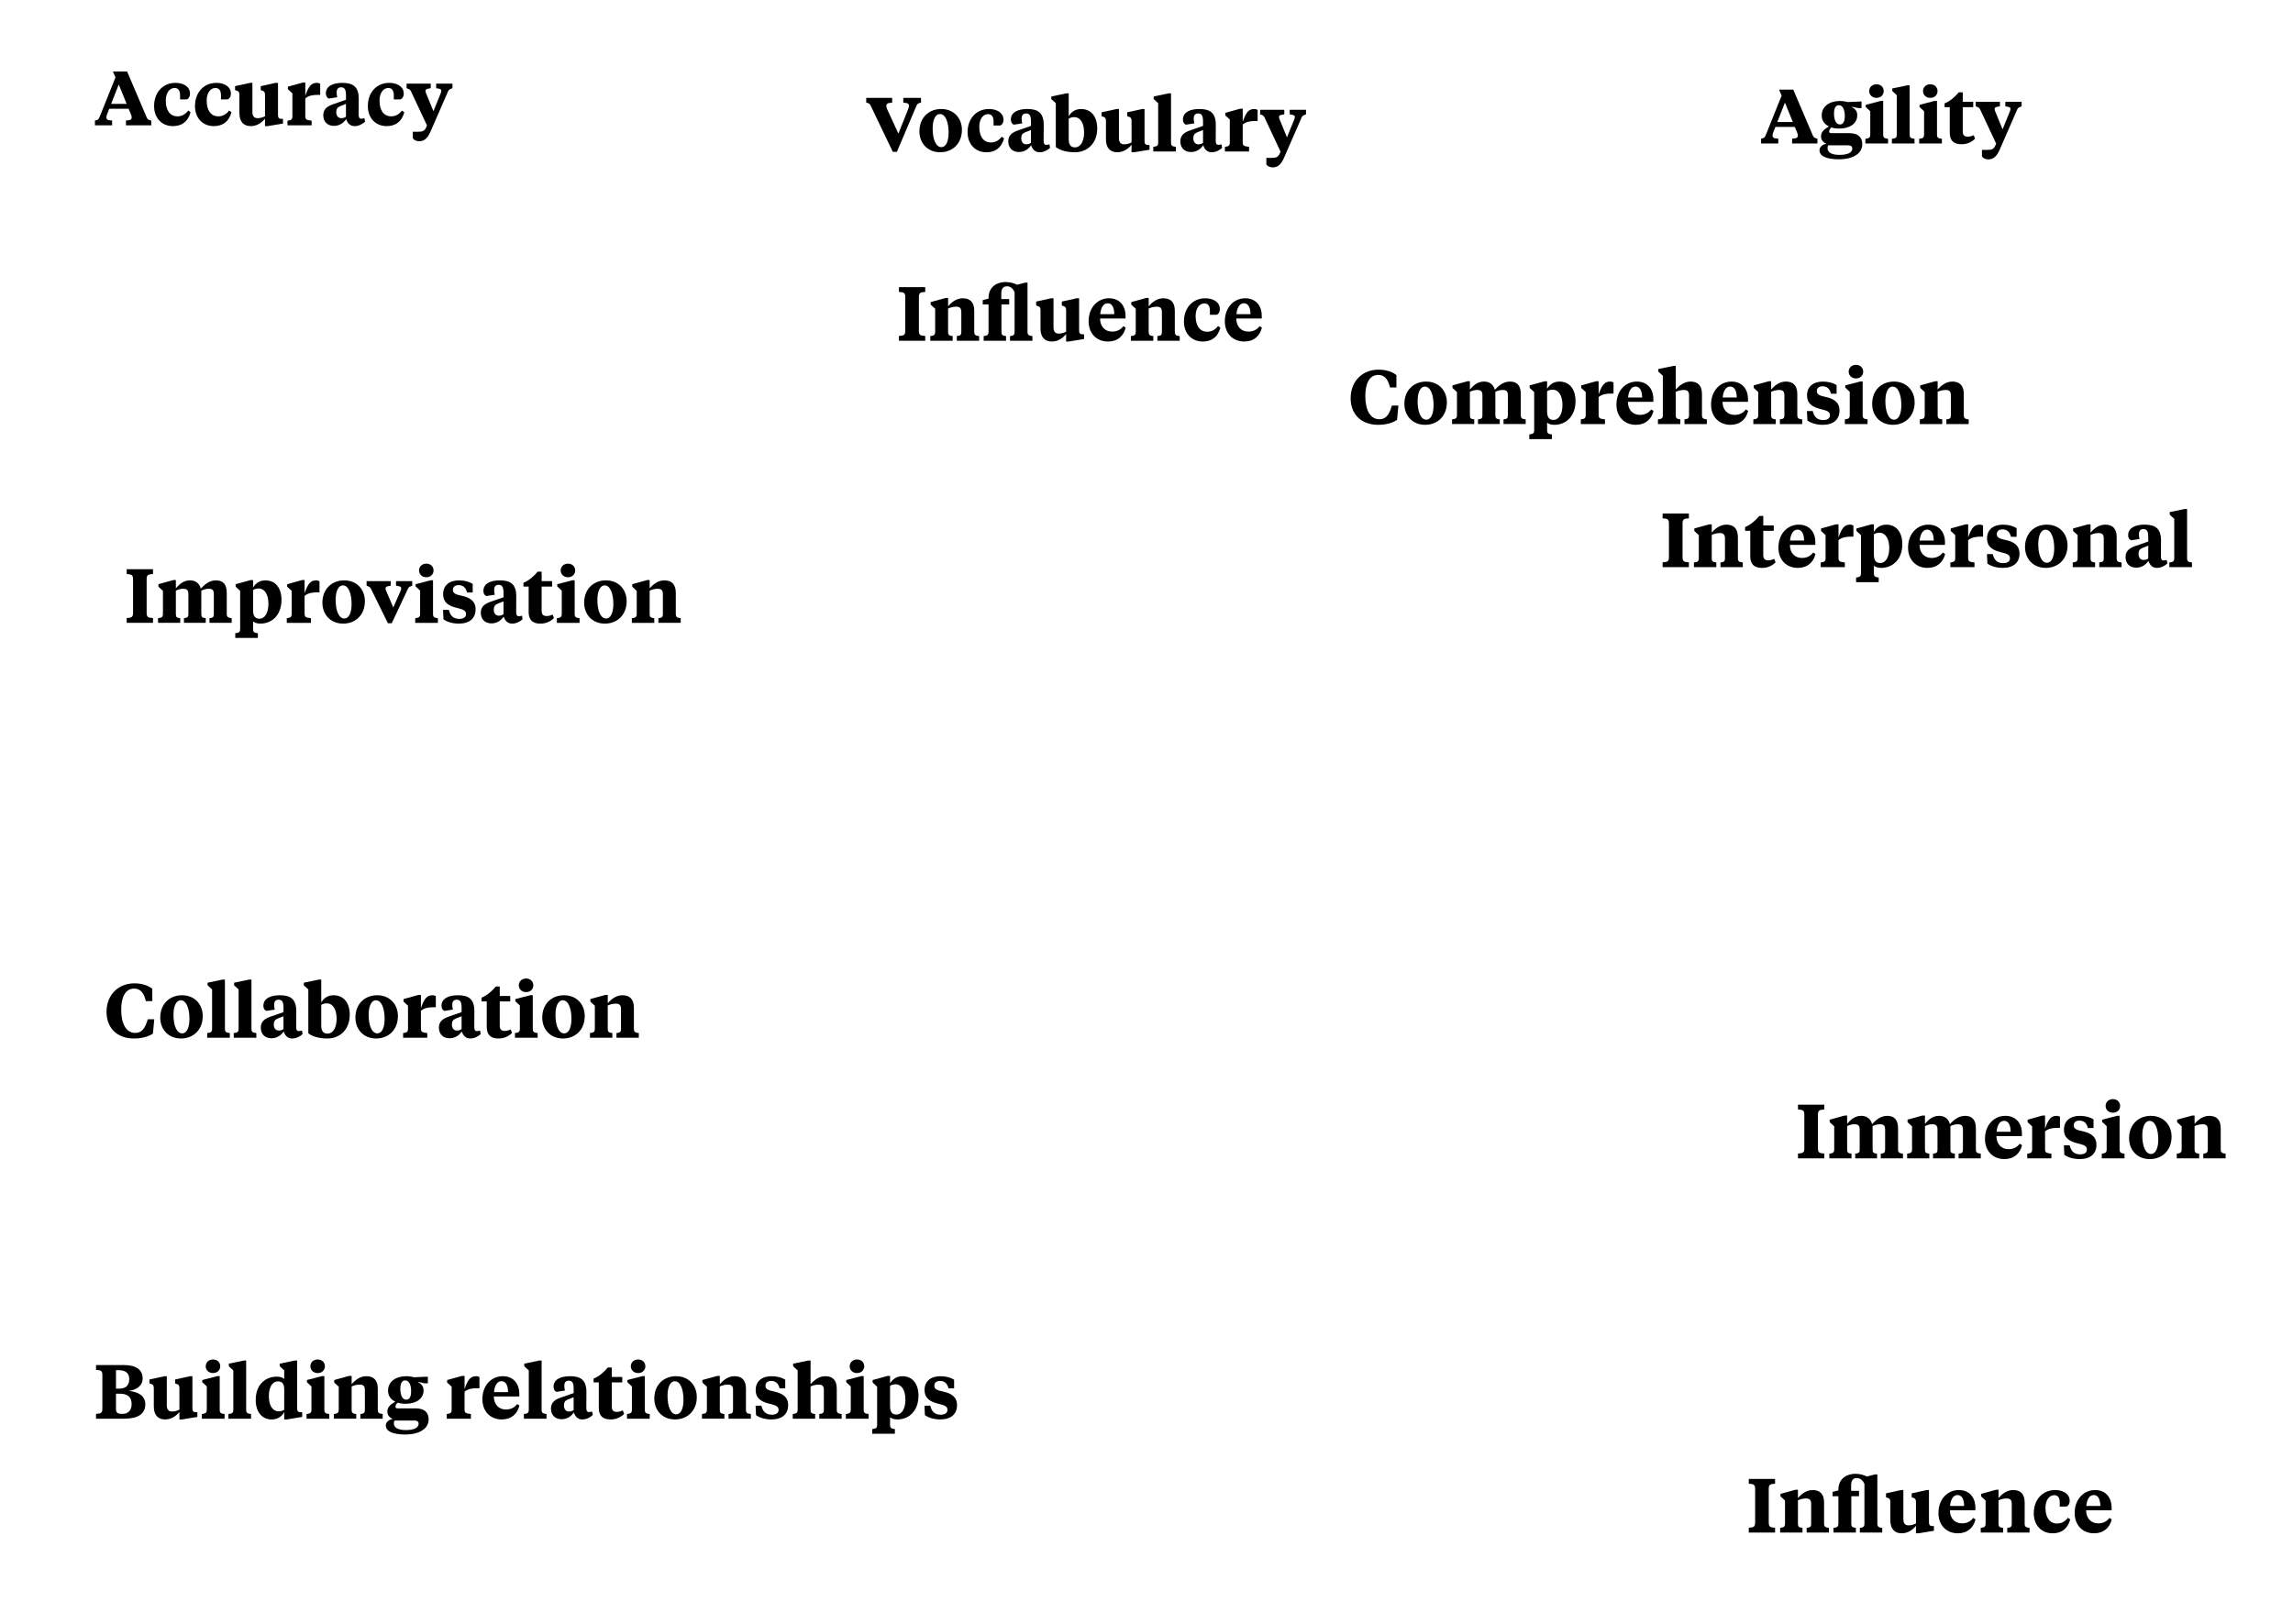 <?xml version="1.0" encoding="UTF-8"?> <svg xmlns="http://www.w3.org/2000/svg" id="a" data-name="black letters" width="830" height="588" viewBox="0 0 830 588"><g id="b" data-name="Interpersonal"><g><path d="m601.812,205.33v-1.743c1.854-.083,2.297-.388,2.297-1.909v-12.117c0-1.521-.443-1.826-2.297-1.909v-1.743h9.517v1.743c-1.854.083-2.296.387-2.296,1.909v12.117c0,1.521.442,1.826,2.296,1.909v1.743h-9.517Z"></path><path d="m624.39,194.928c0-1.3-.47-1.937-1.854-1.937-1.134,0-2.13.305-2.932.664v8.41c0,1.272.415,1.411,1.659,1.577v1.688h-8.105v-1.688c1.218-.166,1.771-.304,1.771-1.577v-8.327l-1.632-1.494v-.913l5.422-1.494h.886v2.987c1.161-1.328,2.932-2.877,5.312-2.877,2.655,0,4.149,1.438,4.149,4.537v7.58c0,1.272.525,1.411,1.771,1.577v1.688h-8.078v-1.688c1.245-.166,1.632-.304,1.632-1.577v-7.138Z"></path><path d="m638.254,190.225h3.79v1.964h-3.79v8.742c0,1.355.554,1.937,1.826,1.937.691,0,1.466-.194,2.13-.554l.498,1.273c-1.272,1.3-2.933,2.02-4.925,2.02-2.766,0-4.232-1.3-4.232-4.178v-9.24h-1.881v-1.383c1.798-.664,3.734-2.268,5.146-4.011h1.438v3.431Z"></path><path d="m657.097,196.256v1.023h-9.213c0,2.905,1.799,4.73,4.371,4.73,1.826,0,3.099-.719,4.066-1.964l.83.525c-.719,3.016-2.932,5.035-6.39,5.035-4.095,0-7.027-2.877-7.027-7.331,0-5.035,3.292-8.327,7.387-8.327,3.928,0,5.976,2.822,5.976,6.308Zm-9.157-.553h5.09c-.027-2.352-.774-3.956-2.379-3.956-1.688,0-2.518,1.826-2.711,3.956Z"></path><path d="m665.482,194.596c1.244-3.624,2.296-4.647,4.177-4.647.581,0,.913.138,1.218.332v4.011h-.664c-1.716,0-3.375.138-4.73,1.272v6.529c0,1.245.636,1.328,2.296,1.549v1.688h-8.742v-1.688c1.218-.166,1.771-.304,1.771-1.577v-8.327l-1.632-1.494v-.913l5.395-1.494h.913v4.758Z"></path><path d="m678.294,207.515c0,1.272.498,1.411,1.743,1.577v1.688h-8.188v-1.688c1.244-.166,1.771-.304,1.771-1.577v-13.777l-1.633-1.494v-.913l5.45-1.494h.857v2.738c.913-1.549,2.379-2.628,4.481-2.628,3.541,0,5.81,2.656,5.81,7.054,0,5.367-3.319,8.604-7.663,8.604-1.134,0-2.13-.332-2.628-.802v2.711Zm5.561-9.102c0-3.375-1.355-5.533-3.568-5.533-.72,0-1.438.193-1.992.553v7.331c0,1.964.664,3.071,2.269,3.071,2.074,0,3.292-2.241,3.292-5.422Z"></path><path d="m704.027,196.256v1.023h-9.213c0,2.905,1.799,4.73,4.371,4.73,1.826,0,3.099-.719,4.066-1.964l.83.525c-.719,3.016-2.932,5.035-6.391,5.035-4.094,0-7.026-2.877-7.026-7.331,0-5.035,3.292-8.327,7.387-8.327,3.928,0,5.976,2.822,5.976,6.308Zm-9.157-.553h5.09c-.027-2.352-.774-3.956-2.379-3.956-1.688,0-2.518,1.826-2.711,3.956Z"></path><path d="m712.413,194.596c1.244-3.624,2.296-4.647,4.177-4.647.581,0,.913.138,1.218.332v4.011h-.664c-1.716,0-3.375.138-4.73,1.272v6.529c0,1.245.636,1.328,2.296,1.549v1.688h-8.742v-1.688c1.218-.166,1.771-.304,1.771-1.577v-8.327l-1.632-1.494v-.913l5.395-1.494h.913v4.758Z"></path><path d="m719.387,204.057l-.166-3.431h2.103c.498,2.158,1.66,3.265,3.79,3.265,1.438,0,2.435-.581,2.435-1.715,0-1.217-.774-1.66-3.265-2.241-3.347-.802-5.034-2.186-5.034-4.979,0-3.182,2.24-5.007,5.781-5.007,1.937,0,3.707.498,4.925,1.272v3.126h-2.048c-.414-1.688-1.327-2.683-3.07-2.683-1.328,0-2.047.719-2.047,1.688,0,1.079.581,1.632,3.07,2.13,2.988.636,5.146,1.881,5.146,4.952,0,3.264-2.24,5.173-6.03,5.173-2.352,0-4.288-.637-5.589-1.549Z"></path><path d="m733.001,198.026c0-4.924,3.375-8.078,7.885-8.078,4.536,0,7.497,3.265,7.497,7.552,0,4.952-3.403,8.106-7.885,8.106-4.537,0-7.497-3.265-7.497-7.58Zm10.567.47c0-3.79-1.134-6.723-3.126-6.723-1.742,0-2.655,2.213-2.655,5.284,0,3.79,1.134,6.695,3.153,6.695,1.716,0,2.628-2.186,2.628-5.256Z"></path><path d="m761.5,194.928c0-1.3-.47-1.937-1.854-1.937-1.134,0-2.13.305-2.932.664v8.41c0,1.272.415,1.411,1.659,1.577v1.688h-8.105v-1.688c1.218-.166,1.771-.304,1.771-1.577v-8.327l-1.632-1.494v-.913l5.422-1.494h.886v2.987c1.161-1.328,2.932-2.877,5.312-2.877,2.655,0,4.149,1.438,4.149,4.537v7.58c0,1.272.525,1.411,1.771,1.577v1.688h-8.078v-1.688c1.245-.166,1.632-.304,1.632-1.577v-7.138Z"></path><path d="m782.197,201.401c0,.885.166,1.521.913,1.521.222,0,.802-.055,1.189-.166l.222,1.245c-.941.913-2.352,1.604-3.79,1.604-1.577,0-2.573-1.024-3.043-2.518-.886,1.189-2.241,2.435-4.427,2.435-2.379,0-3.873-1.521-3.873-3.873,0-2.462,1.826-3.375,3.763-4.039l4.454-1.549v-1.632c0-2.047-.471-2.877-1.799-2.877-1.078,0-1.576.719-1.576,1.798,0,.608.055,1.162.221,1.798l-3.07.47c-.72-.305-1.052-.996-1.052-1.854,0-2.601,2.49-3.818,5.948-3.818,3.817,0,5.947,1.328,5.947,5.754,0,.276-.027,5.339-.027,5.699Zm-4.592.802v-4.647l-2.103.83c-.969.387-1.411,1.024-1.411,2.103,0,1.383.664,2.241,1.826,2.241.691,0,1.134-.166,1.688-.525Z"></path><path d="m791.662,202.065c0,1.272.525,1.411,1.771,1.577v1.688h-8.188v-1.688c1.272-.166,1.771-.304,1.771-1.577v-14.22l-1.632-1.494v-.941l5.422-1.134h.857v17.788Z"></path></g></g><g id="c" data-name="Immersion"><g><path d="m650.82,419.377v-1.743c1.854-.083,2.297-.387,2.297-1.908v-12.117c0-1.521-.443-1.826-2.297-1.909v-1.742h9.517v1.742c-1.854.083-2.296.388-2.296,1.909v12.117c0,1.521.442,1.825,2.296,1.908v1.743h-9.517Z"></path><path d="m680.784,419.377v-1.688c1.245-.166,1.577-.305,1.577-1.577v-7.137c0-1.411-.471-1.937-1.909-1.937-1.023,0-1.771.304-2.628.664v8.409c0,1.272.359,1.411,1.604,1.577v1.688h-7.885v-1.688c1.245-.166,1.604-.305,1.604-1.577v-7.137c0-1.411-.497-1.937-1.908-1.937-1.052,0-1.799.304-2.628.664v8.409c0,1.272.332,1.411,1.576,1.577v1.688h-8.022v-1.688c1.218-.166,1.771-.305,1.771-1.577v-8.326l-1.632-1.494v-.913l5.422-1.494h.886v2.988c1.161-1.328,2.683-2.877,5.09-2.877,1.854,0,3.402.912,3.929,2.987,1.217-1.272,2.96-2.987,5.478-2.987,2.462,0,3.928,1.327,3.928,4.481v7.635c0,1.272.525,1.411,1.771,1.577v1.688h-8.022Z"></path><path d="m708.953,419.377v-1.688c1.245-.166,1.577-.305,1.577-1.577v-7.137c0-1.411-.471-1.937-1.909-1.937-1.023,0-1.771.304-2.628.664v8.409c0,1.272.359,1.411,1.604,1.577v1.688h-7.885v-1.688c1.245-.166,1.604-.305,1.604-1.577v-7.137c0-1.411-.497-1.937-1.908-1.937-1.052,0-1.799.304-2.628.664v8.409c0,1.272.332,1.411,1.576,1.577v1.688h-8.022v-1.688c1.218-.166,1.771-.305,1.771-1.577v-8.326l-1.632-1.494v-.913l5.422-1.494h.886v2.988c1.161-1.328,2.683-2.877,5.09-2.877,1.854,0,3.402.912,3.929,2.987,1.217-1.272,2.96-2.987,5.478-2.987,2.462,0,3.928,1.327,3.928,4.481v7.635c0,1.272.525,1.411,1.771,1.577v1.688h-8.022Z"></path><path d="m731.866,410.303v1.024h-9.213c0,2.904,1.799,4.73,4.371,4.73,1.826,0,3.099-.72,4.066-1.965l.83.526c-.719,3.015-2.932,5.034-6.39,5.034-4.095,0-7.027-2.877-7.027-7.331,0-5.034,3.292-8.326,7.387-8.326,3.928,0,5.976,2.821,5.976,6.307Zm-9.157-.553h5.09c-.027-2.352-.774-3.956-2.379-3.956-1.688,0-2.518,1.826-2.711,3.956Z"></path><path d="m740.252,408.644c1.244-3.624,2.296-4.647,4.177-4.647.581,0,.913.138,1.218.332v4.011h-.664c-1.716,0-3.375.139-4.73,1.272v6.529c0,1.244.636,1.327,2.296,1.549v1.688h-8.742v-1.688c1.218-.166,1.771-.305,1.771-1.577v-8.326l-1.632-1.494v-.913l5.395-1.494h.913v4.759Z"></path><path d="m747.227,418.104l-.166-3.431h2.103c.498,2.158,1.66,3.265,3.79,3.265,1.438,0,2.435-.581,2.435-1.715,0-1.218-.774-1.66-3.265-2.241-3.347-.803-5.034-2.186-5.034-4.979,0-3.182,2.24-5.007,5.781-5.007,1.937,0,3.707.497,4.925,1.272v3.126h-2.048c-.414-1.688-1.327-2.684-3.07-2.684-1.328,0-2.047.719-2.047,1.688,0,1.079.581,1.632,3.07,2.13,2.988.637,5.146,1.882,5.146,4.952,0,3.265-2.24,5.173-6.03,5.173-2.352,0-4.288-.636-5.589-1.549Z"></path><path d="m767.231,416.112c0,1.272.525,1.411,1.771,1.577v1.688h-8.217v-1.688c1.218-.166,1.771-.305,1.771-1.577v-8.409l-1.632-1.522v-.802l5.422-1.411h.886v12.145Zm-5.062-15.713c0-1.328,1.023-2.462,2.655-2.462,1.604,0,2.601,1.134,2.601,2.462s-.996,2.462-2.601,2.462c-1.632,0-2.655-1.134-2.655-2.462Z"></path><path d="m770.664,412.073c0-4.924,3.375-8.077,7.885-8.077,4.536,0,7.497,3.264,7.497,7.552,0,4.952-3.403,8.105-7.885,8.105-4.537,0-7.497-3.264-7.497-7.58Zm10.568.471c0-3.79-1.135-6.723-3.127-6.723-1.742,0-2.655,2.213-2.655,5.284,0,3.79,1.134,6.694,3.153,6.694,1.716,0,2.629-2.186,2.629-5.256Z"></path><path d="m799.162,408.976c0-1.301-.47-1.937-1.854-1.937-1.134,0-2.13.304-2.932.664v8.409c0,1.272.415,1.411,1.659,1.577v1.688h-8.105v-1.688c1.218-.166,1.771-.305,1.771-1.577v-8.326l-1.632-1.494v-.913l5.422-1.494h.886v2.988c1.161-1.328,2.932-2.877,5.312-2.877,2.655,0,4.149,1.438,4.149,4.536v7.58c0,1.272.525,1.411,1.771,1.577v1.688h-8.078v-1.688c1.245-.166,1.632-.305,1.632-1.577v-7.137Z"></path></g></g><g id="d" data-name="Collaboration"><g><path d="m53.493,369.018h2.352l-.498,5.2c-1.688,1.106-3.956,1.771-6.861,1.771-6.28,0-9.931-4.011-9.931-9.6,0-6.39,4.481-10.374,10.07-10.374,2.738,0,5.09.775,6.501,1.992v4.454h-2.324c-.692-2.85-1.854-4.537-4.26-4.537-3.486,0-4.675,3.707-4.675,7.663,0,4.924,1.715,8.382,5.09,8.382,2.407,0,3.541-1.632,4.537-4.951Z"></path><path d="m58.007,368.408c0-4.924,3.375-8.077,7.884-8.077,4.537,0,7.497,3.264,7.497,7.552,0,4.952-3.403,8.105-7.884,8.105-4.537,0-7.497-3.264-7.497-7.58Zm10.568.471c0-3.79-1.134-6.723-3.126-6.723-1.743,0-2.656,2.213-2.656,5.284,0,3.79,1.134,6.694,3.154,6.694,1.715,0,2.628-2.186,2.628-5.256Z"></path><path d="m81.415,372.447c0,1.272.525,1.411,1.771,1.577v1.688h-8.188v-1.688c1.272-.166,1.771-.305,1.771-1.577v-14.219l-1.632-1.494v-.94l5.422-1.135h.857v17.788Z"></path><path d="m91.017,372.447c0,1.272.525,1.411,1.771,1.577v1.688h-8.188v-1.688c1.272-.166,1.771-.305,1.771-1.577v-14.219l-1.632-1.494v-.94l5.422-1.135h.857v17.788Z"></path><path d="m107.203,371.783c0,.886.166,1.521.913,1.521.221,0,.802-.055,1.189-.166l.221,1.245c-.94.913-2.351,1.604-3.79,1.604-1.577,0-2.573-1.023-3.043-2.518-.885,1.19-2.241,2.435-4.426,2.435-2.379,0-3.873-1.521-3.873-3.873,0-2.462,1.826-3.375,3.763-4.039l4.454-1.549v-1.632c0-2.048-.47-2.877-1.798-2.877-1.079,0-1.577.719-1.577,1.798,0,.608.056,1.162.221,1.798l-3.07.471c-.719-.305-1.051-.996-1.051-1.854,0-2.601,2.49-3.817,5.948-3.817,3.817,0,5.948,1.327,5.948,5.754,0,.276-.028,5.339-.028,5.698Zm-4.592.803v-4.647l-2.103.83c-.968.387-1.411,1.023-1.411,2.103,0,1.383.664,2.24,1.826,2.24.692,0,1.134-.166,1.688-.525Z"></path><path d="m109.973,356.734v-.94l5.422-1.135h.885v8.3c.885-1.55,2.352-2.628,4.454-2.628,3.597,0,5.865,2.655,5.865,7.054,0,5.367-3.569,8.604-8.106,8.604-2.628,0-5.256-.581-6.888-1.881v-15.879l-1.632-1.494Zm11.868,12.062c0-3.375-1.355-5.533-3.569-5.533-.719,0-1.438.194-1.992.554v7.441c0,1.909.636,2.96,2.269,2.96,2.075,0,3.292-2.24,3.292-5.422Z"></path><path d="m128.651,368.408c0-4.924,3.375-8.077,7.884-8.077,4.537,0,7.497,3.264,7.497,7.552,0,4.952-3.403,8.105-7.884,8.105-4.537,0-7.497-3.264-7.497-7.58Zm10.568.471c0-3.79-1.134-6.723-3.126-6.723-1.743,0-2.656,2.213-2.656,5.284,0,3.79,1.134,6.694,3.154,6.694,1.715,0,2.628-2.186,2.628-5.256Z"></path><path d="m152.363,364.979c1.245-3.624,2.296-4.647,4.177-4.647.581,0,.913.138,1.217.331v4.012h-.664c-1.715,0-3.375.139-4.73,1.272v6.529c0,1.244.636,1.327,2.296,1.549v1.688h-8.742v-1.688c1.217-.166,1.771-.305,1.771-1.577v-8.326l-1.632-1.494v-.913l5.395-1.494h.913v4.759Z"></path><path d="m171.676,371.783c0,.886.166,1.521.913,1.521.221,0,.802-.055,1.189-.166l.221,1.245c-.94.913-2.351,1.604-3.79,1.604-1.577,0-2.573-1.023-3.043-2.518-.885,1.19-2.241,2.435-4.426,2.435-2.379,0-3.873-1.521-3.873-3.873,0-2.462,1.826-3.375,3.763-4.039l4.454-1.549v-1.632c0-2.048-.47-2.877-1.798-2.877-1.079,0-1.577.719-1.577,1.798,0,.608.056,1.162.221,1.798l-3.07.471c-.719-.305-1.051-.996-1.051-1.854,0-2.601,2.49-3.817,5.948-3.817,3.817,0,5.948,1.327,5.948,5.754,0,.276-.028,5.339-.028,5.698Zm-4.592.803v-4.647l-2.103.83c-.968.387-1.411,1.023-1.411,2.103,0,1.383.664,2.24,1.826,2.24.692,0,1.134-.166,1.688-.525Z"></path><path d="m180.893,360.607h3.79v1.964h-3.79v8.742c0,1.355.553,1.937,1.826,1.937.692,0,1.466-.193,2.13-.554l.498,1.272c-1.272,1.301-2.933,2.02-4.924,2.02-2.767,0-4.232-1.3-4.232-4.177v-9.24h-1.881v-1.383c1.798-.664,3.734-2.269,5.146-4.012h1.438v3.431Z"></path><path d="m192.846,372.447c0,1.272.526,1.411,1.771,1.577v1.688h-8.216v-1.688c1.217-.166,1.771-.305,1.771-1.577v-8.409l-1.632-1.522v-.802l5.422-1.411h.885v12.145Zm-5.062-15.713c0-1.328,1.023-2.462,2.656-2.462,1.604,0,2.601,1.134,2.601,2.462s-.996,2.462-2.601,2.462c-1.632,0-2.656-1.134-2.656-2.462Z"></path><path d="m196.279,368.408c0-4.924,3.375-8.077,7.884-8.077,4.537,0,7.497,3.264,7.497,7.552,0,4.952-3.403,8.105-7.884,8.105-4.537,0-7.497-3.264-7.497-7.58Zm10.568.471c0-3.79-1.134-6.723-3.126-6.723-1.743,0-2.656,2.213-2.656,5.284,0,3.79,1.134,6.694,3.154,6.694,1.715,0,2.628-2.186,2.628-5.256Z"></path><path d="m224.778,365.311c0-1.301-.47-1.937-1.854-1.937-1.134,0-2.13.304-2.933.664v8.409c0,1.272.415,1.411,1.66,1.577v1.688h-8.106v-1.688c1.217-.166,1.771-.305,1.771-1.577v-8.326l-1.632-1.494v-.913l5.422-1.494h.885v2.988c1.162-1.328,2.933-2.877,5.312-2.877,2.656,0,4.15,1.438,4.15,4.536v7.58c0,1.272.525,1.411,1.771,1.577v1.688h-8.078v-1.688c1.245-.166,1.632-.305,1.632-1.577v-7.137Z"></path></g></g><g id="e" data-name="Improvisation"><g><path d="m45.863,225.505v-1.743c1.854-.083,2.296-.388,2.296-1.909v-12.117c0-1.521-.442-1.826-2.296-1.909v-1.743h9.517v1.743c-1.854.083-2.296.387-2.296,1.909v12.117c0,1.521.443,1.826,2.296,1.909v1.743h-9.517Z"></path><path d="m75.826,225.505v-1.688c1.245-.166,1.577-.304,1.577-1.577v-7.138c0-1.411-.47-1.937-1.909-1.937-1.023,0-1.771.305-2.628.664v8.41c0,1.272.359,1.411,1.604,1.577v1.688h-7.884v-1.688c1.245-.166,1.604-.304,1.604-1.577v-7.138c0-1.411-.498-1.937-1.909-1.937-1.051,0-1.798.305-2.628.664v8.41c0,1.272.332,1.411,1.577,1.577v1.688h-8.023v-1.688c1.217-.166,1.771-.304,1.771-1.577v-8.327l-1.632-1.494v-.913l5.422-1.494h.885v2.987c1.162-1.328,2.684-2.877,5.09-2.877,1.854,0,3.403.913,3.928,2.988,1.217-1.272,2.96-2.988,5.478-2.988,2.462,0,3.928,1.328,3.928,4.481v7.636c0,1.272.526,1.411,1.771,1.577v1.688h-8.022Z"></path><path d="m91.602,227.691c0,1.272.498,1.411,1.743,1.577v1.688h-8.188v-1.688c1.245-.166,1.771-.304,1.771-1.577v-13.777l-1.632-1.494v-.913l5.45-1.494h.857v2.738c.913-1.549,2.379-2.628,4.481-2.628,3.541,0,5.81,2.656,5.81,7.054,0,5.367-3.32,8.604-7.663,8.604-1.134,0-2.13-.332-2.628-.802v2.711Zm5.561-9.102c0-3.375-1.355-5.533-3.569-5.533-.719,0-1.438.193-1.992.553v7.331c0,1.964.664,3.071,2.269,3.071,2.075,0,3.292-2.241,3.292-5.422Z"></path><path d="m110.252,214.771c1.245-3.624,2.296-4.647,4.177-4.647.581,0,.913.138,1.217.332v4.011h-.664c-1.715,0-3.375.138-4.73,1.272v6.529c0,1.245.636,1.328,2.296,1.549v1.688h-8.742v-1.688c1.217-.166,1.771-.304,1.771-1.577v-8.327l-1.632-1.494v-.913l5.395-1.494h.913v4.758Z"></path><path d="m116.701,218.202c0-4.924,3.375-8.078,7.884-8.078,4.537,0,7.497,3.265,7.497,7.552,0,4.952-3.403,8.106-7.884,8.106-4.537,0-7.497-3.265-7.497-7.58Zm10.568.47c0-3.79-1.134-6.723-3.126-6.723-1.743,0-2.656,2.213-2.656,5.284,0,3.79,1.134,6.695,3.154,6.695,1.715,0,2.628-2.186,2.628-5.256Z"></path><path d="m149.211,212.061c-.996.36-1.3.498-1.549,1.106l-5.865,12.477h-1.383l-6.141-12.477c-.305-.581-.553-.747-1.577-1.106v-1.66h8.742v1.66c-1.438.194-1.881.332-1.881.996,0,.221.055.442.221.857l2.573,6.031,2.656-6.031c.166-.442.222-.636.222-.857,0-.664-.471-.802-1.881-.996v-1.66h5.865v1.66Z"></path><path d="m156.74,222.241c0,1.272.526,1.411,1.771,1.577v1.688h-8.216v-1.688c1.217-.166,1.771-.304,1.771-1.577v-8.41l-1.632-1.521v-.802l5.422-1.411h.885v12.145Zm-5.062-15.713c0-1.328,1.023-2.462,2.656-2.462,1.604,0,2.601,1.134,2.601,2.462s-.996,2.462-2.601,2.462c-1.632,0-2.656-1.134-2.656-2.462Z"></path><path d="m160.532,224.233l-.166-3.431h2.103c.498,2.158,1.66,3.265,3.79,3.265,1.438,0,2.434-.581,2.434-1.715,0-1.217-.774-1.66-3.264-2.241-3.347-.802-5.035-2.186-5.035-4.979,0-3.182,2.241-5.007,5.782-5.007,1.937,0,3.707.498,4.924,1.272v3.126h-2.047c-.415-1.688-1.328-2.683-3.071-2.683-1.328,0-2.047.719-2.047,1.688,0,1.079.581,1.632,3.07,2.13,2.988.636,5.146,1.881,5.146,4.952,0,3.264-2.241,5.173-6.031,5.173-2.351,0-4.288-.637-5.588-1.549Z"></path><path d="m186.844,221.577c0,.885.166,1.521.913,1.521.221,0,.802-.055,1.189-.166l.221,1.245c-.94.913-2.351,1.604-3.79,1.604-1.577,0-2.573-1.024-3.043-2.518-.885,1.189-2.241,2.435-4.426,2.435-2.379,0-3.873-1.521-3.873-3.873,0-2.462,1.826-3.375,3.763-4.039l4.454-1.549v-1.632c0-2.047-.47-2.877-1.798-2.877-1.079,0-1.577.719-1.577,1.798,0,.608.056,1.162.221,1.798l-3.07.47c-.719-.305-1.051-.996-1.051-1.854,0-2.601,2.49-3.818,5.948-3.818,3.817,0,5.948,1.328,5.948,5.754,0,.276-.028,5.339-.028,5.699Zm-4.592.802v-4.647l-2.103.83c-.968.387-1.411,1.024-1.411,2.103,0,1.383.664,2.241,1.826,2.241.692,0,1.134-.166,1.688-.525Z"></path><path d="m196.06,210.401h3.79v1.964h-3.79v8.742c0,1.355.553,1.937,1.826,1.937.692,0,1.466-.194,2.13-.554l.498,1.273c-1.272,1.3-2.933,2.02-4.924,2.02-2.767,0-4.232-1.3-4.232-4.178v-9.24h-1.881v-1.383c1.798-.664,3.735-2.268,5.146-4.011h1.438v3.431Z"></path><path d="m208.014,222.241c0,1.272.526,1.411,1.771,1.577v1.688h-8.216v-1.688c1.217-.166,1.771-.304,1.771-1.577v-8.41l-1.632-1.521v-.802l5.422-1.411h.885v12.145Zm-5.062-15.713c0-1.328,1.023-2.462,2.656-2.462,1.604,0,2.601,1.134,2.601,2.462s-.996,2.462-2.601,2.462c-1.632,0-2.656-1.134-2.656-2.462Z"></path><path d="m211.447,218.202c0-4.924,3.375-8.078,7.884-8.078,4.537,0,7.497,3.265,7.497,7.552,0,4.952-3.403,8.106-7.884,8.106-4.537,0-7.497-3.265-7.497-7.58Zm10.568.47c0-3.79-1.134-6.723-3.126-6.723-1.743,0-2.656,2.213-2.656,5.284,0,3.79,1.134,6.695,3.154,6.695,1.715,0,2.628-2.186,2.628-5.256Z"></path><path d="m239.945,215.104c0-1.3-.47-1.937-1.854-1.937-1.134,0-2.13.305-2.933.664v8.41c0,1.272.415,1.411,1.66,1.577v1.688h-8.106v-1.688c1.217-.166,1.771-.304,1.771-1.577v-8.327l-1.632-1.494v-.913l5.422-1.494h.885v2.987c1.162-1.328,2.933-2.877,5.312-2.877,2.656,0,4.15,1.438,4.15,4.537v7.58c0,1.272.525,1.411,1.771,1.577v1.688h-8.078v-1.688c1.245-.166,1.632-.304,1.632-1.577v-7.138Z"></path></g></g><g id="f" data-name="Influence"><g><path d="m633.012,554.858v-1.743c1.853-.083,2.296-.387,2.296-1.908v-12.117c0-1.521-.443-1.826-2.296-1.909v-1.742h9.516v1.742c-1.854.083-2.296.388-2.296,1.909v12.117c0,1.521.442,1.825,2.296,1.908v1.743h-9.516Z"></path><path d="m655.588,544.457c0-1.301-.47-1.937-1.854-1.937-1.134,0-2.13.304-2.932.664v8.409c0,1.272.415,1.411,1.659,1.577v1.688h-8.105v-1.688c1.218-.166,1.771-.305,1.771-1.577v-8.326l-1.632-1.494v-.913l5.422-1.494h.886v2.988c1.161-1.328,2.932-2.877,5.312-2.877,2.655,0,4.149,1.438,4.149,4.536v7.58c0,1.272.525,1.411,1.771,1.577v1.688h-8.078v-1.688c1.245-.166,1.632-.305,1.632-1.577v-7.137Z"></path><path d="m665.44,541.718h-2.102v-1.577l2.102-.525v-.249c0-4.177,3.237-5.781,6.114-5.781,1.549,0,3.126.415,4.205.995l2.933-.774h.857v17.788c0,1.272.553,1.411,1.771,1.577v1.688h-8.105v-1.688c1.244-.166,1.659-.305,1.659-1.577v-14.385c-.553-1.135-1.438-2.075-2.738-2.075-1.411,0-2.075.886-2.075,2.518v2.103h2.85v1.964h-2.794v9.876c0,1.272.415,1.411,1.66,1.577v1.688h-8.106v-1.688c1.218-.166,1.771-.305,1.771-1.577v-9.876Z"></path><path d="m693.525,552.424c-1.051,1.272-2.738,2.711-5.173,2.711s-4.095-1.438-4.095-4.675v-6.64c0-.83-.193-1.383-1.162-1.577l-.414-.138v-1.438l5.422-1.189h.857v10.512c0,1.521.637,2.269,1.854,2.269,1.106,0,1.909-.304,2.711-.664v-7.773c0-.83-.193-1.383-1.162-1.577l-.387-.138v-1.438l5.366-1.189h.886v11.563c0,.94.222,1.41,1.134,1.466h.664v1.715l-5.561.913h-.94v-2.711Z"></path><path d="m715.025,545.784v1.024h-9.213c0,2.904,1.799,4.73,4.371,4.73,1.826,0,3.099-.72,4.066-1.965l.83.526c-.719,3.015-2.932,5.034-6.391,5.034-4.094,0-7.026-2.877-7.026-7.331,0-5.034,3.292-8.326,7.387-8.326,3.928,0,5.976,2.821,5.976,6.307Zm-9.157-.553h5.09c-.027-2.352-.774-3.956-2.379-3.956-1.688,0-2.518,1.826-2.711,3.956Z"></path><path d="m728.196,544.457c0-1.301-.47-1.937-1.854-1.937-1.134,0-2.13.304-2.932.664v8.409c0,1.272.415,1.411,1.659,1.577v1.688h-8.105v-1.688c1.218-.166,1.771-.305,1.771-1.577v-8.326l-1.632-1.494v-.913l5.422-1.494h.886v2.988c1.161-1.328,2.932-2.877,5.312-2.877,2.655,0,4.149,1.438,4.149,4.536v7.58c0,1.272.525,1.411,1.771,1.577v1.688h-8.078v-1.688c1.245-.166,1.632-.305,1.632-1.577v-7.137Z"></path><path d="m744.635,551.594c1.604,0,2.904-.774,3.873-2.074l.857.581c-.94,3.485-3.209,5.034-6.391,5.034-3.956,0-6.806-2.85-6.806-7.275,0-4.758,3.043-8.382,7.746-8.382,2.85,0,5.256,1.355,5.256,3.9,0,1.106-.498,1.798-1.161,2.074h-2.435v-1.355c0-1.604-.471-2.766-2.02-2.766-1.716,0-3.154,1.688-3.154,4.592,0,3.375,1.438,5.671,4.233,5.671Z"></path><path d="m764.335,545.784v1.024h-9.213c0,2.904,1.799,4.73,4.371,4.73,1.826,0,3.099-.72,4.066-1.965l.83.526c-.719,3.015-2.932,5.034-6.39,5.034-4.095,0-7.027-2.877-7.027-7.331,0-5.034,3.292-8.326,7.387-8.326,3.928,0,5.976,2.821,5.976,6.307Zm-9.157-.553h5.09c-.027-2.352-.774-3.956-2.379-3.956-1.688,0-2.518,1.826-2.711,3.956Z"></path></g></g><g id="g" data-name="Accuracy "><g><path d="m46.562,39.38h-7.027l-.747,1.937c-.139.415-.277.802-.277,1.106,0,.857.36,1.134,2.075,1.217v1.743h-6.224v-1.743c.747-.139,1.272-.277,1.577-1.024l5.865-14.579-.94-2.158h5.146l7.137,16.737c.304.692.802.885,1.604,1.024v1.743h-9.157v-1.743c1.66-.083,2.075-.36,2.075-1.217,0-.304-.11-.692-.304-1.106l-.802-1.937Zm-6.335-1.771h5.616l-2.85-7.027-2.766,7.027Z"></path><path d="m64.245,42.119c1.604,0,2.905-.775,3.873-2.075l.857.581c-.94,3.486-3.209,5.035-6.39,5.035-3.956,0-6.806-2.85-6.806-7.276,0-4.758,3.043-8.382,7.746-8.382,2.85,0,5.256,1.355,5.256,3.901,0,1.106-.498,1.798-1.162,2.075h-2.435v-1.355c0-1.604-.47-2.767-2.019-2.767-1.715,0-3.154,1.688-3.154,4.592,0,3.375,1.438,5.671,4.232,5.671Z"></path><path d="m79.049,42.119c1.604,0,2.905-.775,3.873-2.075l.857.581c-.94,3.486-3.209,5.035-6.39,5.035-3.956,0-6.806-2.85-6.806-7.276,0-4.758,3.043-8.382,7.746-8.382,2.85,0,5.256,1.355,5.256,3.901,0,1.106-.498,1.798-1.162,2.075h-2.435v-1.355c0-1.604-.47-2.767-2.019-2.767-1.715,0-3.154,1.688-3.154,4.592,0,3.375,1.438,5.671,4.232,5.671Z"></path><path d="m95.928,42.948c-1.051,1.272-2.739,2.711-5.173,2.711s-4.095-1.439-4.095-4.675v-6.64c0-.83-.193-1.383-1.162-1.577l-.415-.139v-1.438l5.422-1.189h.857v10.512c0,1.522.636,2.269,1.854,2.269,1.106,0,1.909-.304,2.711-.664v-7.774c0-.83-.193-1.383-1.162-1.577l-.387-.139v-1.438l5.367-1.189h.885v11.563c0,.941.221,1.411,1.134,1.466h.664v1.715l-5.561.913h-.941v-2.711Z"></path><path d="m110.511,34.649c1.245-3.624,2.296-4.647,4.177-4.647.581,0,.913.138,1.217.332v4.011h-.664c-1.715,0-3.375.138-4.73,1.272v6.529c0,1.245.636,1.328,2.296,1.549v1.688h-8.742v-1.688c1.217-.166,1.771-.304,1.771-1.577v-8.327l-1.632-1.494v-.913l5.395-1.494h.913v4.758Z"></path><path d="m129.824,41.455c0,.885.166,1.521.913,1.521.221,0,.802-.055,1.189-.166l.221,1.245c-.94.913-2.351,1.605-3.79,1.605-1.577,0-2.573-1.024-3.043-2.518-.885,1.189-2.241,2.435-4.426,2.435-2.379,0-3.873-1.522-3.873-3.873,0-2.462,1.826-3.375,3.763-4.039l4.454-1.549v-1.632c0-2.047-.47-2.877-1.798-2.877-1.079,0-1.577.719-1.577,1.798,0,.608.055,1.162.221,1.798l-3.07.471c-.719-.305-1.051-.996-1.051-1.854,0-2.601,2.49-3.818,5.948-3.818,3.817,0,5.948,1.328,5.948,5.754,0,.276-.028,5.339-.028,5.699Zm-4.592.802v-4.647l-2.103.83c-.968.387-1.411,1.024-1.411,2.103,0,1.383.664,2.241,1.826,2.241.692,0,1.134-.166,1.688-.525Z"></path><path d="m141.613,42.119c1.604,0,2.905-.775,3.873-2.075l.857.581c-.94,3.486-3.209,5.035-6.39,5.035-3.956,0-6.806-2.85-6.806-7.276,0-4.758,3.043-8.382,7.746-8.382,2.85,0,5.256,1.355,5.256,3.901,0,1.106-.498,1.798-1.162,2.075h-2.435v-1.355c0-1.604-.47-2.767-2.019-2.767-1.715,0-3.154,1.688-3.154,4.592,0,3.375,1.438,5.671,4.232,5.671Z"></path><path d="m148.754,33.044c-.277-.581-.553-.747-1.577-1.106v-1.66h8.742v1.66c-1.438.194-1.909.332-1.909.996,0,.221.056.442.277.996l2.601,6.335,2.573-6.335c.221-.581.276-.774.276-.996,0-.664-.415-.802-1.854-.996v-1.66h5.893v1.66c-1.023.36-1.3.498-1.577,1.106l-6.335,14.524c-1.051,2.407-2.241,3.568-4.122,3.568-1.051,0-1.909-.442-2.324-1.079v-2.352h1.604c1.909,0,2.628-.166,3.32-1.743l.221-.526-5.809-12.394Z"></path></g></g><g id="h" data-name="Influence"><g><path d="m325.392,123.375v-1.743c1.854-.083,2.296-.388,2.296-1.909v-12.117c0-1.521-.442-1.826-2.296-1.909v-1.743h9.517v1.743c-1.854.083-2.296.387-2.296,1.909v12.117c0,1.521.443,1.826,2.296,1.909v1.743h-9.517Z"></path><path d="m347.968,112.974c0-1.3-.47-1.937-1.854-1.937-1.134,0-2.13.305-2.933.664v8.41c0,1.272.415,1.411,1.66,1.577v1.688h-8.106v-1.688c1.217-.166,1.771-.304,1.771-1.577v-8.327l-1.632-1.494v-.913l5.422-1.494h.885v2.987c1.162-1.328,2.933-2.877,5.312-2.877,2.656,0,4.15,1.438,4.15,4.537v7.58c0,1.272.525,1.411,1.771,1.577v1.688h-8.078v-1.688c1.245-.166,1.632-.304,1.632-1.577v-7.138Z"></path><path d="m357.822,110.235h-2.103v-1.577l2.103-.526v-.249c0-4.178,3.237-5.782,6.114-5.782,1.549,0,3.126.415,4.205.996l2.932-.774h.858v17.788c0,1.272.553,1.411,1.771,1.577v1.688h-8.106v-1.688c1.245-.166,1.66-.304,1.66-1.577v-14.386c-.553-1.134-1.438-2.075-2.739-2.075-1.411,0-2.075.885-2.075,2.518v2.103h2.849v1.964h-2.794v9.876c0,1.272.415,1.411,1.66,1.577v1.688h-8.105v-1.688c1.217-.166,1.771-.304,1.771-1.577v-9.876Z"></path><path d="m385.905,120.941c-1.051,1.272-2.739,2.711-5.173,2.711s-4.095-1.439-4.095-4.675v-6.64c0-.83-.193-1.383-1.162-1.577l-.415-.139v-1.438l5.422-1.189h.857v10.513c0,1.521.636,2.268,1.854,2.268,1.106,0,1.909-.304,2.711-.664v-7.774c0-.83-.193-1.383-1.162-1.577l-.387-.139v-1.438l5.367-1.189h.885v11.563c0,.941.221,1.411,1.134,1.466h.664v1.715l-5.561.913h-.941v-2.711Z"></path><path d="m407.405,114.302v1.023h-9.212c0,2.905,1.798,4.73,4.371,4.73,1.826,0,3.099-.719,4.067-1.964l.83.525c-.719,3.016-2.933,5.035-6.391,5.035-4.094,0-7.027-2.877-7.027-7.331,0-5.035,3.292-8.327,7.387-8.327,3.928,0,5.975,2.822,5.975,6.308Zm-9.157-.553h5.09c-.028-2.352-.775-3.956-2.379-3.956-1.688,0-2.517,1.826-2.711,3.956Z"></path><path d="m420.577,112.974c0-1.3-.471-1.937-1.854-1.937-1.135,0-2.13.305-2.933.664v8.41c0,1.272.415,1.411,1.66,1.577v1.688h-8.106v-1.688c1.217-.166,1.771-.304,1.771-1.577v-8.327l-1.632-1.494v-.913l5.422-1.494h.885v2.987c1.162-1.328,2.933-2.877,5.312-2.877,2.656,0,4.149,1.438,4.149,4.537v7.58c0,1.272.526,1.411,1.771,1.577v1.688h-8.077v-1.688c1.244-.166,1.632-.304,1.632-1.577v-7.138Z"></path><path d="m437.015,120.111c1.604,0,2.904-.775,3.872-2.075l.858.581c-.94,3.486-3.209,5.035-6.391,5.035-3.956,0-6.806-2.85-6.806-7.276,0-4.758,3.043-8.382,7.746-8.382,2.85,0,5.256,1.355,5.256,3.901,0,1.106-.498,1.798-1.161,2.075h-2.435v-1.355c0-1.604-.471-2.767-2.02-2.767-1.716,0-3.154,1.688-3.154,4.592,0,3.375,1.438,5.671,4.233,5.671Z"></path><path d="m456.716,114.302v1.023h-9.213c0,2.905,1.799,4.73,4.371,4.73,1.826,0,3.099-.719,4.066-1.964l.83.525c-.719,3.016-2.932,5.035-6.39,5.035-4.095,0-7.027-2.877-7.027-7.331,0-5.035,3.292-8.327,7.387-8.327,3.928,0,5.976,2.822,5.976,6.308Zm-9.157-.553h5.09c-.027-2.352-.774-3.956-2.379-3.956-1.688,0-2.518,1.826-2.711,3.956Z"></path></g></g><g id="i" data-name="Comprehension"><g><path d="m503.83,146.833h2.352l-.498,5.201c-1.688,1.106-3.956,1.771-6.86,1.771-6.28,0-9.932-4.012-9.932-9.6,0-6.391,4.481-10.374,10.069-10.374,2.739,0,5.091.774,6.501,1.992v4.454h-2.323c-.691-2.85-1.854-4.537-4.261-4.537-3.485,0-4.675,3.707-4.675,7.663,0,4.924,1.715,8.382,5.09,8.382,2.407,0,3.541-1.632,4.537-4.952Z"></path><path d="m508.344,146.225c0-4.924,3.375-8.078,7.885-8.078,4.536,0,7.497,3.265,7.497,7.552,0,4.952-3.403,8.106-7.885,8.106-4.537,0-7.497-3.265-7.497-7.58Zm10.568.47c0-3.79-1.135-6.723-3.127-6.723-1.742,0-2.655,2.213-2.655,5.284,0,3.79,1.134,6.695,3.153,6.695,1.716,0,2.629-2.186,2.629-5.256Z"></path><path d="m544.229,153.528v-1.688c1.245-.166,1.577-.304,1.577-1.577v-7.138c0-1.411-.471-1.937-1.909-1.937-1.023,0-1.771.305-2.628.664v8.41c0,1.272.359,1.411,1.604,1.577v1.688h-7.885v-1.688c1.245-.166,1.604-.304,1.604-1.577v-7.138c0-1.411-.497-1.937-1.908-1.937-1.052,0-1.799.305-2.628.664v8.41c0,1.272.332,1.411,1.576,1.577v1.688h-8.022v-1.688c1.218-.166,1.771-.304,1.771-1.577v-8.327l-1.632-1.494v-.913l5.422-1.494h.886v2.988c1.161-1.328,2.683-2.877,5.09-2.877,1.854,0,3.402.913,3.929,2.988,1.217-1.272,2.96-2.988,5.478-2.988,2.462,0,3.928,1.328,3.928,4.481v7.636c0,1.272.525,1.411,1.771,1.577v1.688h-8.022Z"></path><path d="m560.005,155.714c0,1.272.498,1.411,1.743,1.577v1.688h-8.188v-1.688c1.244-.166,1.771-.304,1.771-1.577v-13.777l-1.633-1.494v-.913l5.45-1.494h.857v2.739c.913-1.549,2.379-2.628,4.481-2.628,3.541,0,5.81,2.656,5.81,7.054,0,5.367-3.319,8.604-7.663,8.604-1.134,0-2.13-.332-2.628-.802v2.711Zm5.561-9.102c0-3.375-1.355-5.533-3.568-5.533-.72,0-1.438.193-1.992.553v7.331c0,1.964.664,3.071,2.269,3.071,2.074,0,3.292-2.241,3.292-5.422Z"></path><path d="m578.655,142.794c1.244-3.624,2.296-4.647,4.177-4.647.581,0,.913.138,1.218.332v4.011h-.664c-1.716,0-3.375.138-4.73,1.272v6.529c0,1.245.636,1.328,2.296,1.549v1.688h-8.742v-1.688c1.218-.166,1.771-.304,1.771-1.577v-8.327l-1.632-1.494v-.913l5.395-1.494h.913v4.758Z"></path><path d="m598.466,144.455v1.023h-9.213c0,2.905,1.799,4.73,4.371,4.73,1.826,0,3.099-.719,4.066-1.964l.83.525c-.719,3.016-2.932,5.035-6.39,5.035-4.095,0-7.027-2.877-7.027-7.331,0-5.035,3.292-8.327,7.387-8.327,3.928,0,5.976,2.822,5.976,6.308Zm-9.157-.553h5.09c-.027-2.352-.774-3.956-2.379-3.956-1.688,0-2.518,1.826-2.711,3.956Z"></path><path d="m606.574,141.024c1.218-1.328,2.96-2.877,5.34-2.877,2.655,0,4.149,1.438,4.149,4.537v7.58c0,1.272.525,1.411,1.771,1.577v1.688h-8.105v-1.688c1.244-.166,1.659-.304,1.659-1.577v-7.138c0-1.3-.47-1.937-1.881-1.937-1.134,0-2.103.305-2.933.664v8.41c0,1.272.443,1.411,1.66,1.577v1.688h-8.105v-1.688c1.272-.166,1.771-.304,1.771-1.577v-14.22l-1.632-1.494v-.94l5.477-1.134h.83v8.548Z"></path><path d="m632.723,144.455v1.023h-9.213c0,2.905,1.799,4.73,4.371,4.73,1.826,0,3.099-.719,4.066-1.964l.83.525c-.719,3.016-2.932,5.035-6.391,5.035-4.094,0-7.026-2.877-7.026-7.331,0-5.035,3.292-8.327,7.387-8.327,3.928,0,5.976,2.822,5.976,6.308Zm-9.157-.553h5.09c-.027-2.352-.774-3.956-2.379-3.956-1.688,0-2.518,1.826-2.711,3.956Z"></path><path d="m645.894,143.126c0-1.3-.47-1.937-1.854-1.937-1.134,0-2.13.305-2.932.664v8.41c0,1.272.415,1.411,1.659,1.577v1.688h-8.105v-1.688c1.218-.166,1.771-.304,1.771-1.577v-8.327l-1.632-1.494v-.913l5.422-1.494h.886v2.988c1.161-1.328,2.932-2.877,5.312-2.877,2.655,0,4.149,1.438,4.149,4.537v7.58c0,1.272.525,1.411,1.771,1.577v1.688h-8.078v-1.688c1.245-.166,1.632-.304,1.632-1.577v-7.138Z"></path><path d="m654.226,152.256l-.166-3.431h2.103c.498,2.158,1.66,3.265,3.79,3.265,1.438,0,2.435-.581,2.435-1.715,0-1.217-.774-1.66-3.264-2.241-3.348-.802-5.035-2.186-5.035-4.979,0-3.182,2.24-5.007,5.781-5.007,1.937,0,3.707.498,4.925,1.272v3.126h-2.048c-.414-1.688-1.327-2.683-3.07-2.683-1.328,0-2.047.719-2.047,1.688,0,1.079.581,1.632,3.07,2.13,2.988.636,5.146,1.881,5.146,4.952,0,3.264-2.24,5.173-6.03,5.173-2.352,0-4.288-.637-5.589-1.549Z"></path><path d="m674.231,150.264c0,1.272.525,1.411,1.771,1.577v1.688h-8.217v-1.688c1.218-.166,1.771-.304,1.771-1.577v-8.41l-1.632-1.521v-.802l5.422-1.411h.886v12.145Zm-5.062-15.713c0-1.328,1.023-2.462,2.655-2.462,1.604,0,2.601,1.134,2.601,2.462s-.996,2.462-2.601,2.462c-1.632,0-2.655-1.134-2.655-2.462Z"></path><path d="m677.663,146.225c0-4.924,3.375-8.078,7.885-8.078,4.536,0,7.497,3.265,7.497,7.552,0,4.952-3.403,8.106-7.885,8.106-4.537,0-7.497-3.265-7.497-7.58Zm10.567.47c0-3.79-1.134-6.723-3.126-6.723-1.742,0-2.655,2.213-2.655,5.284,0,3.79,1.134,6.695,3.153,6.695,1.716,0,2.628-2.186,2.628-5.256Z"></path><path d="m706.161,143.126c0-1.3-.47-1.937-1.854-1.937-1.134,0-2.13.305-2.932.664v8.41c0,1.272.415,1.411,1.659,1.577v1.688h-8.105v-1.688c1.218-.166,1.771-.304,1.771-1.577v-8.327l-1.632-1.494v-.913l5.422-1.494h.886v2.988c1.161-1.328,2.932-2.877,5.312-2.877,2.655,0,4.149,1.438,4.149,4.537v7.58c0,1.272.525,1.411,1.771,1.577v1.688h-8.078v-1.688c1.245-.166,1.632-.304,1.632-1.577v-7.138Z"></path></g></g><g id="j" data-name="Agility"><g><path d="m649.665,45.945h-7.026l-.747,1.937c-.139.415-.276.802-.276,1.106,0,.857.359,1.134,2.074,1.217v1.743h-6.225v-1.743c.747-.139,1.272-.277,1.577-1.024l5.865-14.579-.941-2.158h5.146l7.138,16.737c.305.692.803.885,1.604,1.024v1.743h-9.156v-1.743c1.659-.083,2.074-.36,2.074-1.217,0-.304-.11-.692-.304-1.106l-.803-1.937Zm-6.335-1.771h5.615l-2.849-7.027-2.767,7.027Z"></path><path d="m662.894,46.138c-.553.609-.802.968-.802,1.438,0,.443.249.636.747.636h6.584c3.126,0,4.675,1.494,4.675,3.956,0,3.458-3.402,5.505-8.465,5.505-4.371,0-7.026-1.079-7.026-3.265,0-1.411,1.355-2.13,2.489-2.407-1.134-.415-1.937-1.272-1.937-2.711s1.023-2.462,2.877-3.513c-1.521-.719-2.628-1.992-2.628-3.984,0-3.264,2.794-5.229,6.584-5.229,1.106,0,2.02.166,2.739.387l5.09-.221v2.407h-1.162l-2.296-.498v.166c1.189.581,1.909,1.521,1.909,2.905,0,3.043-2.739,4.841-6.474,4.841-.969,0-1.992-.111-2.905-.415Zm-1.078,6.474c-.222.249-.305.608-.305,1.023,0,1.66,1.688,2.435,4.288,2.435s4.675-.609,4.675-2.296c0-.857-.636-1.162-1.604-1.162h-7.054Zm5.947-10.651c0-2.186-.719-3.873-2.13-3.873-1.301,0-1.771,1.217-1.771,3.099,0,2.13.691,3.873,2.13,3.873,1.272,0,1.771-1.19,1.771-3.099Z"></path><path d="m681.654,48.684c0,1.272.525,1.411,1.771,1.577v1.688h-8.217v-1.688c1.218-.166,1.771-.304,1.771-1.577v-8.41l-1.632-1.521v-.802l5.422-1.411h.886v12.145Zm-5.062-15.713c0-1.328,1.023-2.462,2.655-2.462,1.604,0,2.601,1.134,2.601,2.462s-.996,2.462-2.601,2.462c-1.632,0-2.655-1.134-2.655-2.462Z"></path><path d="m691.229,48.684c0,1.272.525,1.411,1.771,1.577v1.688h-8.188v-1.688c1.272-.166,1.771-.304,1.771-1.577v-14.22l-1.632-1.494v-.941l5.422-1.134h.857v17.788Z"></path><path d="m701.135,48.684c0,1.272.525,1.411,1.771,1.577v1.688h-8.217v-1.688c1.218-.166,1.771-.304,1.771-1.577v-8.41l-1.632-1.521v-.802l5.422-1.411h.886v12.145Zm-5.062-15.713c0-1.328,1.023-2.462,2.655-2.462,1.604,0,2.601,1.134,2.601,2.462s-.996,2.462-2.601,2.462c-1.632,0-2.655-1.134-2.655-2.462Z"></path><path d="m710.46,36.843h3.79v1.964h-3.79v8.742c0,1.355.554,1.937,1.826,1.937.691,0,1.466-.194,2.13-.554l.498,1.273c-1.272,1.3-2.933,2.02-4.925,2.02-2.766,0-4.232-1.3-4.232-4.178v-9.24h-1.881v-1.383c1.798-.664,3.734-2.268,5.146-4.011h1.438v3.431Z"></path><path d="m716.742,39.609c-.276-.581-.553-.747-1.576-1.106v-1.66h8.741v1.66c-1.438.194-1.908.332-1.908.996,0,.221.055.442.276.996l2.601,6.335,2.572-6.335c.222-.581.277-.774.277-.996,0-.664-.415-.802-1.854-.996v-1.66h5.893v1.66c-1.024.36-1.301.498-1.577,1.106l-6.335,14.524c-1.052,2.407-2.241,3.569-4.122,3.569-1.052,0-1.909-.443-2.324-1.079v-2.352h1.604c1.909,0,2.628-.166,3.32-1.743l.221-.526-5.81-12.394Z"></path></g></g><g id="k" data-name="Vocabulary"><g><path d="m328.735,39.495c.166-.415.276-.802.276-1.106,0-.802-.359-1.134-2.047-1.217v-1.743h6.418v1.743c-.774.138-1.272.276-1.604,1.023l-7.137,16.792h-1.466l-8.05-16.792c-.332-.747-.802-.885-1.577-1.023v-1.743h9.378v1.743c-1.688.083-2.103.387-2.103,1.217,0,.304.111.691.277,1.106l4.094,8.88,3.541-8.88Z"></path><path d="m332.806,47.545c0-4.924,3.375-8.078,7.884-8.078,4.537,0,7.497,3.265,7.497,7.552,0,4.952-3.403,8.106-7.884,8.106-4.537,0-7.497-3.265-7.497-7.58Zm10.568.47c0-3.79-1.134-6.723-3.126-6.723-1.743,0-2.656,2.213-2.656,5.284,0,3.79,1.134,6.695,3.154,6.695,1.715,0,2.628-2.186,2.628-5.256Z"></path><path d="m358.704,51.584c1.604,0,2.905-.775,3.873-2.075l.857.581c-.94,3.486-3.209,5.035-6.39,5.035-3.956,0-6.806-2.85-6.806-7.276,0-4.758,3.043-8.382,7.746-8.382,2.85,0,5.256,1.355,5.256,3.901,0,1.106-.498,1.798-1.162,2.075h-2.435v-1.355c0-1.604-.47-2.767-2.019-2.767-1.715,0-3.154,1.688-3.154,4.592,0,3.375,1.438,5.671,4.232,5.671Z"></path><path d="m377.768,50.92c0,.885.166,1.521.913,1.521.221,0,.802-.055,1.189-.166l.221,1.245c-.94.913-2.351,1.604-3.79,1.604-1.577,0-2.573-1.024-3.043-2.518-.885,1.189-2.241,2.435-4.426,2.435-2.379,0-3.873-1.521-3.873-3.873,0-2.462,1.826-3.375,3.763-4.039l4.454-1.549v-1.632c0-2.047-.47-2.877-1.798-2.877-1.079,0-1.577.719-1.577,1.798,0,.608.056,1.162.221,1.798l-3.07.47c-.719-.305-1.051-.996-1.051-1.854,0-2.601,2.49-3.818,5.948-3.818,3.817,0,5.948,1.328,5.948,5.754,0,.276-.028,5.339-.028,5.699Zm-4.592.802v-4.647l-2.103.83c-.968.387-1.411,1.024-1.411,2.103,0,1.383.664,2.241,1.826,2.241.692,0,1.134-.166,1.688-.525Z"></path><path d="m380.539,35.871v-.941l5.422-1.134h.885v8.299c.885-1.549,2.352-2.628,4.454-2.628,3.597,0,5.865,2.656,5.865,7.054,0,5.367-3.569,8.604-8.106,8.604-2.628,0-5.256-.581-6.888-1.881v-15.879l-1.632-1.494Zm11.868,12.062c0-3.375-1.355-5.533-3.569-5.533-.719,0-1.438.193-1.992.553v7.441c0,1.909.636,2.96,2.269,2.96,2.075,0,3.292-2.241,3.292-5.422Z"></path><path d="m409.59,52.414c-1.051,1.272-2.739,2.711-5.173,2.711s-4.094-1.439-4.094-4.675v-6.64c0-.83-.194-1.383-1.162-1.577l-.415-.139v-1.438l5.422-1.189h.857v10.513c0,1.521.636,2.268,1.854,2.268,1.106,0,1.909-.304,2.711-.664v-7.774c0-.83-.193-1.383-1.162-1.577l-.387-.139v-1.438l5.367-1.189h.885v11.563c0,.941.221,1.411,1.134,1.466h.664v1.715l-5.561.913h-.941v-2.711Z"></path><path d="m423.87,51.584c0,1.272.525,1.411,1.771,1.577v1.688h-8.188v-1.688c1.272-.166,1.771-.304,1.771-1.577v-14.22l-1.632-1.494v-.941l5.422-1.134h.857v17.788Z"></path><path d="m440.056,50.92c0,.885.166,1.521.913,1.521.222,0,.802-.055,1.189-.166l.222,1.245c-.94.913-2.352,1.604-3.79,1.604-1.577,0-2.573-1.024-3.043-2.518-.886,1.189-2.241,2.435-4.427,2.435-2.379,0-3.873-1.521-3.873-3.873,0-2.462,1.826-3.375,3.763-4.039l4.454-1.549v-1.632c0-2.047-.471-2.877-1.799-2.877-1.079,0-1.576.719-1.576,1.798,0,.608.055,1.162.221,1.798l-3.07.47c-.72-.305-1.052-.996-1.052-1.854,0-2.601,2.49-3.818,5.948-3.818,3.817,0,5.947,1.328,5.947,5.754,0,.276-.027,5.339-.027,5.699Zm-4.592.802v-4.647l-2.103.83c-.969.387-1.411,1.024-1.411,2.103,0,1.383.664,2.241,1.826,2.241.691,0,1.134-.166,1.688-.525Z"></path><path d="m449.826,44.114c1.244-3.624,2.296-4.647,4.177-4.647.581,0,.913.138,1.218.332v4.011h-.664c-1.716,0-3.375.138-4.73,1.272v6.529c0,1.245.636,1.328,2.296,1.549v1.688h-8.742v-1.688c1.218-.166,1.771-.304,1.771-1.577v-8.327l-1.632-1.494v-.913l5.395-1.494h.913v4.758Z"></path><path d="m457.713,42.51c-.276-.581-.553-.747-1.576-1.106v-1.66h8.741v1.66c-1.438.194-1.908.332-1.908.996,0,.221.055.442.276.996l2.601,6.335,2.572-6.335c.222-.581.277-.774.277-.996,0-.664-.415-.802-1.854-.996v-1.66h5.893v1.66c-1.024.36-1.301.498-1.577,1.106l-6.335,14.524c-1.052,2.407-2.241,3.569-4.122,3.569-1.052,0-1.909-.443-2.324-1.079v-2.352h1.604c1.909,0,2.628-.166,3.32-1.743l.221-.526-5.81-12.394Z"></path></g></g><g id="l" data-name="Building relationships"><g><path d="m34.756,511.894c1.854-.083,2.296-.387,2.296-1.908v-12.117c0-1.521-.442-1.826-2.296-1.909v-1.742h10.153c4.232,0,6.722,1.632,6.722,4.868,0,2.795-2.462,4.178-5.118,4.51,3.541.222,6.086,1.826,6.086,4.786,0,3.513-2.656,5.256-7.552,5.256h-10.291v-1.743Zm7.22-15.823v6.694h1.079c2.407,0,3.734-1.079,3.734-3.514,0-2.13-1.383-3.181-3.873-3.181h-.941Zm0,8.521v5.449c0,1.494.636,1.854,2.158,1.854h.222c2.047,0,3.292-1.272,3.292-3.568,0-2.158-1.079-3.734-4.205-3.734h-1.466Z"></path><path d="m64.943,511.202c-1.051,1.272-2.739,2.711-5.173,2.711s-4.094-1.438-4.094-4.675v-6.64c0-.83-.194-1.383-1.162-1.577l-.415-.138v-1.438l5.422-1.189h.857v10.512c0,1.521.636,2.269,1.854,2.269,1.106,0,1.909-.304,2.711-.664v-7.773c0-.83-.193-1.383-1.162-1.577l-.387-.138v-1.438l5.367-1.189h.885v11.563c0,.94.221,1.41,1.134,1.466h.664v1.715l-5.561.913h-.941v-2.711Z"></path><path d="m79.526,510.372c0,1.272.526,1.411,1.771,1.577v1.688h-8.216v-1.688c1.217-.166,1.771-.305,1.771-1.577v-8.409l-1.632-1.522v-.802l5.422-1.411h.885v12.145Zm-5.062-15.713c0-1.328,1.023-2.462,2.656-2.462,1.604,0,2.601,1.134,2.601,2.462s-.996,2.462-2.601,2.462c-1.632,0-2.656-1.134-2.656-2.462Z"></path><path d="m89.101,510.372c0,1.272.525,1.411,1.771,1.577v1.688h-8.188v-1.688c1.272-.166,1.771-.305,1.771-1.577v-14.219l-1.632-1.494v-.94l5.422-1.135h.857v17.788Z"></path><path d="m102.88,511.258c-.913,1.576-2.296,2.655-4.592,2.655-3.403,0-5.727-2.655-5.727-7.054,0-5.367,3.292-8.438,7.635-8.438,1.162,0,2.158.304,2.684.829v-3.098l-1.632-1.494v-.94l5.45-1.135h.857v17.235c0,.94.221,1.41,1.134,1.466h.691v1.715l-5.588.913h-.913v-2.655Zm-5.561-5.782c0,3.32,1.3,5.505,3.597,5.505.719,0,1.411-.221,1.964-.553v-7.331c0-1.992-.664-2.96-2.269-2.96-2.103,0-3.292,2.186-3.292,5.339Z"></path><path d="m117.408,510.372c0,1.272.526,1.411,1.771,1.577v1.688h-8.216v-1.688c1.217-.166,1.771-.305,1.771-1.577v-8.409l-1.632-1.522v-.802l5.422-1.411h.885v12.145Zm-5.062-15.713c0-1.328,1.023-2.462,2.656-2.462,1.604,0,2.601,1.134,2.601,2.462s-.996,2.462-2.601,2.462c-1.632,0-2.656-1.134-2.656-2.462Z"></path><path d="m132.073,503.235c0-1.301-.47-1.937-1.854-1.937-1.134,0-2.13.304-2.933.664v8.409c0,1.272.415,1.411,1.66,1.577v1.688h-8.106v-1.688c1.217-.166,1.771-.305,1.771-1.577v-8.326l-1.632-1.494v-.913l5.422-1.494h.885v2.988c1.162-1.328,2.933-2.877,5.312-2.877,2.656,0,4.15,1.438,4.15,4.536v7.58c0,1.272.525,1.411,1.771,1.577v1.688h-8.078v-1.688c1.245-.166,1.632-.305,1.632-1.577v-7.137Z"></path><path d="m143.945,507.827c-.553.608-.802.969-.802,1.438,0,.442.249.637.747.637h6.584c3.126,0,4.675,1.493,4.675,3.956,0,3.458-3.403,5.505-8.465,5.505-4.371,0-7.027-1.079-7.027-3.265,0-1.411,1.355-2.13,2.49-2.406-1.134-.415-1.937-1.272-1.937-2.712s1.024-2.462,2.877-3.513c-1.522-.72-2.628-1.992-2.628-3.983,0-3.265,2.794-5.229,6.584-5.229,1.107,0,2.02.166,2.739.387l5.09-.221v2.406h-1.162l-2.296-.498v.166c1.189.581,1.909,1.521,1.909,2.905,0,3.043-2.739,4.841-6.473,4.841-.968,0-1.992-.11-2.905-.415Zm-1.079,6.474c-.221.249-.304.608-.304,1.023,0,1.66,1.688,2.435,4.288,2.435s4.675-.608,4.675-2.296c0-.858-.636-1.162-1.604-1.162h-7.055Zm5.948-10.65c0-2.186-.719-3.873-2.13-3.873-1.3,0-1.771,1.217-1.771,3.098,0,2.131.691,3.873,2.13,3.873,1.273,0,1.771-1.189,1.771-3.098Z"></path><path d="m168.157,502.903c1.245-3.624,2.296-4.647,4.177-4.647.581,0,.913.138,1.217.332v4.011h-.664c-1.715,0-3.375.139-4.73,1.272v6.529c0,1.244.636,1.327,2.296,1.549v1.688h-8.742v-1.688c1.217-.166,1.771-.305,1.771-1.577v-8.326l-1.632-1.494v-.913l5.395-1.494h.913v4.759Z"></path><path d="m187.968,504.562v1.024h-9.212c0,2.904,1.798,4.73,4.371,4.73,1.826,0,3.099-.72,4.067-1.965l.83.526c-.719,3.015-2.933,5.034-6.391,5.034-4.094,0-7.027-2.877-7.027-7.331,0-5.034,3.292-8.326,7.387-8.326,3.928,0,5.975,2.821,5.975,6.307Zm-9.157-.553h5.09c-.028-2.352-.775-3.956-2.379-3.956-1.688,0-2.517,1.826-2.711,3.956Z"></path><path d="m196.049,510.372c0,1.272.525,1.411,1.771,1.577v1.688h-8.188v-1.688c1.272-.166,1.771-.305,1.771-1.577v-14.219l-1.632-1.494v-.94l5.422-1.135h.857v17.788Z"></path><path d="m212.235,509.708c0,.886.166,1.521.913,1.521.221,0,.802-.055,1.189-.166l.221,1.245c-.94.913-2.351,1.604-3.79,1.604-1.577,0-2.573-1.023-3.043-2.518-.885,1.19-2.241,2.435-4.426,2.435-2.379,0-3.873-1.521-3.873-3.873,0-2.462,1.826-3.375,3.763-4.039l4.454-1.549v-1.632c0-2.048-.47-2.877-1.798-2.877-1.079,0-1.577.719-1.577,1.798,0,.608.055,1.162.221,1.798l-3.07.471c-.719-.305-1.051-.996-1.051-1.854,0-2.601,2.49-3.817,5.948-3.817,3.817,0,5.948,1.327,5.948,5.754,0,.276-.028,5.339-.028,5.698Zm-4.592.803v-4.647l-2.103.83c-.968.387-1.411,1.023-1.411,2.103,0,1.383.664,2.24,1.826,2.24.692,0,1.134-.166,1.688-.525Z"></path><path d="m221.452,498.532h3.79v1.964h-3.79v8.742c0,1.355.553,1.937,1.826,1.937.692,0,1.466-.194,2.13-.554l.498,1.272c-1.272,1.301-2.933,2.02-4.924,2.02-2.767,0-4.232-1.3-4.232-4.177v-9.24h-1.881v-1.383c1.798-.664,3.735-2.269,5.146-4.012h1.438v3.431Z"></path><path d="m233.405,510.372c0,1.272.526,1.411,1.771,1.577v1.688h-8.216v-1.688c1.217-.166,1.771-.305,1.771-1.577v-8.409l-1.632-1.522v-.802l5.422-1.411h.885v12.145Zm-5.062-15.713c0-1.328,1.023-2.462,2.656-2.462,1.604,0,2.601,1.134,2.601,2.462s-.996,2.462-2.601,2.462c-1.632,0-2.656-1.134-2.656-2.462Z"></path><path d="m236.838,506.333c0-4.924,3.375-8.077,7.884-8.077,4.537,0,7.497,3.264,7.497,7.552,0,4.952-3.403,8.105-7.884,8.105-4.537,0-7.497-3.264-7.497-7.58Zm10.568.471c0-3.79-1.134-6.723-3.126-6.723-1.743,0-2.656,2.213-2.656,5.284,0,3.79,1.134,6.694,3.154,6.694,1.715,0,2.628-2.186,2.628-5.256Z"></path><path d="m265.336,503.235c0-1.301-.47-1.937-1.854-1.937-1.134,0-2.13.304-2.933.664v8.409c0,1.272.415,1.411,1.66,1.577v1.688h-8.106v-1.688c1.217-.166,1.771-.305,1.771-1.577v-8.326l-1.632-1.494v-.913l5.422-1.494h.885v2.988c1.162-1.328,2.933-2.877,5.312-2.877,2.656,0,4.15,1.438,4.15,4.536v7.58c0,1.272.525,1.411,1.771,1.577v1.688h-8.078v-1.688c1.245-.166,1.632-.305,1.632-1.577v-7.137Z"></path><path d="m273.668,512.364l-.166-3.431h2.103c.498,2.158,1.66,3.265,3.79,3.265,1.438,0,2.434-.581,2.434-1.715,0-1.218-.774-1.66-3.264-2.241-3.347-.803-5.035-2.186-5.035-4.979,0-3.182,2.241-5.007,5.782-5.007,1.937,0,3.707.497,4.924,1.272v3.126h-2.047c-.415-1.688-1.328-2.684-3.071-2.684-1.328,0-2.047.719-2.047,1.688,0,1.079.581,1.632,3.07,2.13,2.988.637,5.146,1.882,5.146,4.952,0,3.265-2.241,5.173-6.031,5.173-2.351,0-4.288-.636-5.588-1.549Z"></path><path d="m293.396,501.133c1.217-1.328,2.96-2.877,5.339-2.877,2.656,0,4.15,1.438,4.15,4.536v7.58c0,1.272.525,1.411,1.771,1.577v1.688h-8.106v-1.688c1.245-.166,1.66-.305,1.66-1.577v-7.137c0-1.301-.47-1.937-1.881-1.937-1.134,0-2.103.304-2.932.664v8.409c0,1.272.442,1.411,1.66,1.577v1.688h-8.105v-1.688c1.272-.166,1.771-.305,1.771-1.577v-14.219l-1.632-1.494v-.94l5.478-1.135h.83v8.549Z"></path><path d="m312.627,510.372c0,1.272.526,1.411,1.771,1.577v1.688h-8.216v-1.688c1.217-.166,1.771-.305,1.771-1.577v-8.409l-1.632-1.522v-.802l5.422-1.411h.885v12.145Zm-5.062-15.713c0-1.328,1.023-2.462,2.656-2.462,1.604,0,2.601,1.134,2.601,2.462s-.996,2.462-2.601,2.462c-1.632,0-2.656-1.134-2.656-2.462Z"></path><path d="m322.174,515.822c0,1.272.498,1.411,1.743,1.577v1.688h-8.188v-1.688c1.245-.166,1.771-.305,1.771-1.577v-13.776l-1.632-1.494v-.913l5.45-1.494h.857v2.739c.913-1.55,2.379-2.628,4.481-2.628,3.541,0,5.81,2.655,5.81,7.054,0,5.367-3.32,8.604-7.663,8.604-1.134,0-2.13-.332-2.628-.802v2.711Zm5.561-9.102c0-3.375-1.355-5.533-3.569-5.533-.719,0-1.438.194-1.992.554v7.331c0,1.964.664,3.07,2.269,3.07,2.075,0,3.292-2.24,3.292-5.422Z"></path><path d="m334.793,512.364l-.166-3.431h2.103c.498,2.158,1.66,3.265,3.79,3.265,1.438,0,2.434-.581,2.434-1.715,0-1.218-.774-1.66-3.264-2.241-3.347-.803-5.035-2.186-5.035-4.979,0-3.182,2.241-5.007,5.782-5.007,1.937,0,3.707.497,4.924,1.272v3.126h-2.047c-.415-1.688-1.328-2.684-3.071-2.684-1.328,0-2.047.719-2.047,1.688,0,1.079.581,1.632,3.07,2.13,2.988.637,5.146,1.882,5.146,4.952,0,3.265-2.241,5.173-6.031,5.173-2.351,0-4.288-.636-5.588-1.549Z"></path></g></g></svg> 